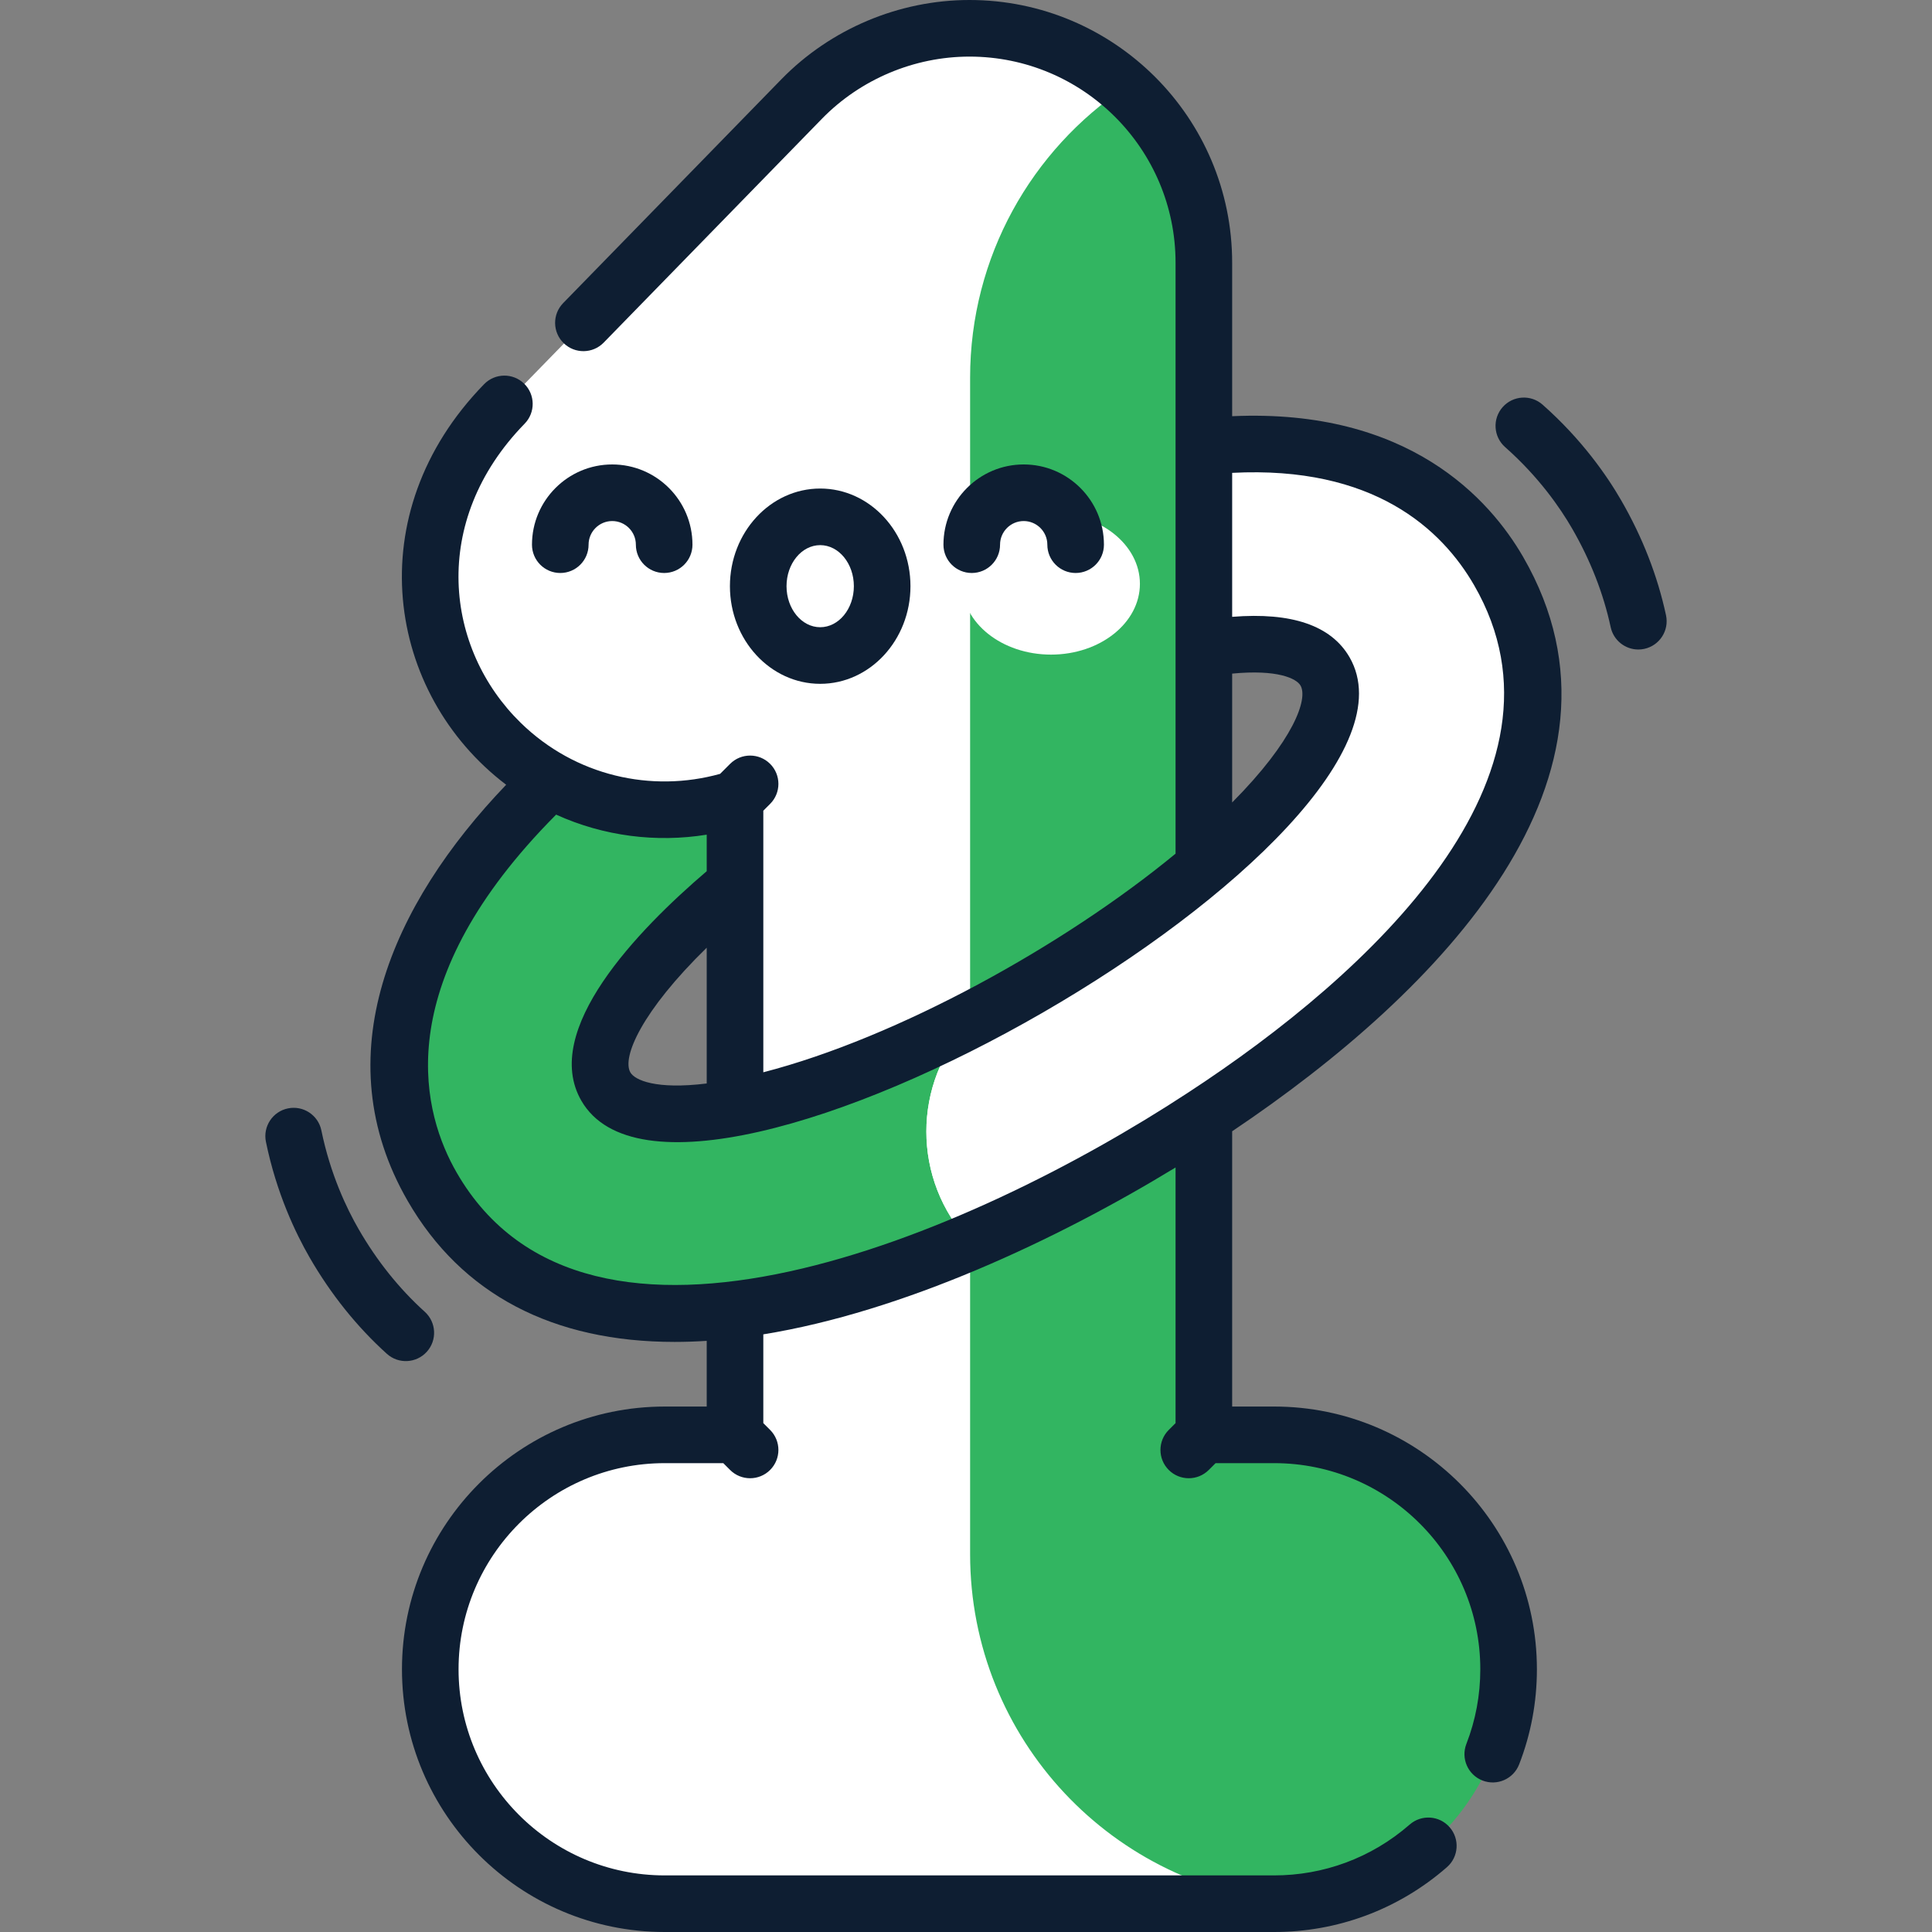 <?xml version="1.0"?>
<svg xmlns="http://www.w3.org/2000/svg" xmlns:xlink="http://www.w3.org/1999/xlink" xmlns:svgjs="http://svgjs.com/svgjs" version="1.1" width="512" height="512" x="0" y="0" viewBox="0 0 512 512" style="enable-background:new 0 0 512 512" xml:space="preserve" class=""><rect x="0" y="0" width="512" height="512" fill="#808080" stroke="none"/><g><g xmlns="http://www.w3.org/2000/svg"><g><path d="m137.959 215.029c-43.381 46.446-33.179 82.272-23.236 99.494l46.019-26.569c-9.263-16.043 25.892-53.681 78.519-84.065v-60.072c-38.5 18.56-76.63 44.798-101.302 71.212z" fill="#32b561" data-original="#ffb357" style="" class=""/><path d="m299.558 121.73c-18.856 4.37-39.63 12.125-60.296 22.088v60.072c52.627-30.384 102.799-42.01 112.062-25.967l46.019-26.569c-9.944-17.222-35.87-43.971-97.785-29.624z" fill="#ffffff" data-original="#ffce71" style="" class=""/></g><g><g><path d="m337.851 380.25h-18.637v-310.622c0-18.122-7.873-34.947-20.958-46.528h-71.167v428.784l70.012 52.372h46.089c31.809-2.71 56.786-29.37 56.786-61.881 0-34.311-27.814-62.125-62.125-62.125z" fill="#32b561" data-original="#b28ae4" style="" class=""/><path d="m257.089 411.884v-311.782c0-32.109 16.347-60.393 41.167-77.002-5.162-4.569-11.133-8.323-17.755-11.016-23.415-9.528-50.255-3.919-67.891 14.175l-80.762 82.831c-23.955 24.565-23.458 63.896 1.11 87.851 16.941 16.523 40.912 21.413 62.006 14.794v168.515h-18.638c-34.311 0-62.125 27.813-62.125 62.125 0 34.311 27.813 62.125 62.125 62.125h161.524c1.8 0 3.578-.094 5.339-.244-48.108-3.338-86.1-43.415-86.1-92.372z" fill="#ffffff" data-original="#976bcf" style="" class=""/></g><g fill="#ff8e9e"><path d="m155.647 135.957c-13.011 0-23.558 8.399-23.558 18.761 0 10.361 10.547 18.761 23.558 18.761s23.559-8.399 23.559-18.761-10.548-18.761-23.559-18.761z" fill="#ffffff" data-original="#ff8e9e" style="" class=""/><path d="m278.53 135.957c-13.011 0-23.558 8.399-23.558 18.761 0 10.361 10.547 18.761 23.558 18.761s23.559-8.399 23.559-18.761-10.547-18.761-23.559-18.761z" fill="#ffffff" data-original="#ff8e9e" style="" class=""/></g></g><g><path d="m257.089 270.55c-46.561 23.874-88.013 31.839-96.347 17.404h-46.019v26.569c9.943 17.222 35.869 43.971 97.783 29.625 14.074-3.261 29.215-8.405 44.583-14.946-15.457-16.495-15.457-42.156 0-58.652z" fill="#32b561" data-original="#ffb357" style="" class=""/><path d="m397.342 151.354h-46.019v26.569c9.263 16.043-25.892 53.681-78.519 84.065-5.276 3.046-10.527 5.903-15.715 8.563-15.458 16.495-15.458 42.157 0 58.652 43.583-18.55 88.985-48.343 117.017-78.353 43.381-46.448 33.179-82.274 23.236-99.496z" fill="#ffffff" data-original="#ffce71" style="" class=""/></g><g><g><g><ellipse cx="217.54" cy="155.344" fill="#ffffff" rx="16.423" ry="18.377" data-original="#4c5699" style="" class=""/></g></g></g><g><path d="m217.361 181.22c13.19 0 23.922-11.608 23.922-25.877s-10.731-25.876-23.922-25.876-23.923 11.608-23.923 25.876 10.732 25.877 23.923 25.877zm0-36.753c4.92 0 8.922 4.879 8.922 10.876 0 5.998-4.002 10.877-8.922 10.877s-8.923-4.879-8.923-10.877c0-5.997 4.003-10.876 8.923-10.876z" fill="#0e1e32" data-original="#000000" style="" class=""/><path d="m148.48 151.849c4.143 0 7.5-3.358 7.5-7.5 0-3.455 2.811-6.265 6.265-6.265 3.455 0 6.266 2.811 6.266 6.265 0 4.142 3.357 7.5 7.5 7.5s7.5-3.358 7.5-7.5c0-11.726-9.54-21.265-21.266-21.265s-21.265 9.54-21.265 21.265c0 4.142 3.357 7.5 7.5 7.5z" fill="#0e1e32" data-original="#000000" style="" class=""/><path d="m265.025 144.349c0-3.455 2.811-6.265 6.265-6.265 3.455 0 6.266 2.811 6.266 6.265 0 4.142 3.357 7.5 7.5 7.5s7.5-3.358 7.5-7.5c0-11.726-9.54-21.265-21.266-21.265s-21.265 9.54-21.265 21.265c0 4.142 3.357 7.5 7.5 7.5s7.5-3.358 7.5-7.5z" fill="#0e1e32" data-original="#000000" style="" class=""/><path d="m403.658 147.604c-8.786-15.216-30.265-39.426-77.123-37.305v-40.67c0-38.502-31.278-69.629-69.616-69.629-18.663 0-36.837 7.663-49.858 21.023l-57.821 59.303c-2.892 2.966-2.831 7.714.135 10.606s7.715 2.83 10.605-.134l57.822-59.304c10.216-10.482 24.473-16.494 39.117-16.494 30.158 0 54.616 24.485 54.616 54.628v156.604c-29.632 24.41-73.621 48.728-109.249 57.936v-69.326l1.804-1.804c2.929-2.929 2.929-7.678 0-10.606-2.93-2.929-7.678-2.929-10.607 0l-2.646 2.647c-18.16 5.057-38.365.591-52.82-13.507-20.062-19.561-24.257-53.374 1.02-79.293 2.893-2.965 2.833-7.714-.133-10.606-2.966-2.893-7.714-2.832-10.605.133-33.5 34.352-25.885 82.067 5.841 106.164-30.486 31.779-48.195 72.016-26.088 110.303 14.332 24.825 38.564 37.352 70.753 37.35 2.768 0 5.599-.099 8.483-.285v17.412h-11.138c-38.392 0-69.625 31.233-69.625 69.625s31.231 69.625 69.623 69.625h161.523c16.51 0 32.736-5.79 45.782-17.18 3.12-2.724 3.441-7.462.717-10.583-2.723-3.121-7.461-3.441-10.582-.717-10.224 8.926-22.952 13.48-35.917 13.48h-161.523c-30.12 0-54.625-24.504-54.625-54.625s24.505-54.625 54.625-54.625h15.531l1.803 1.803c2.93 2.929 7.678 2.929 10.607 0s2.929-7.678 0-10.606l-1.804-1.804v-23.526c36.911-5.971 77.444-24.839 109.249-44.222v67.748l-1.804 1.804c-2.929 2.929-2.929 7.678 0 10.606 2.93 2.929 7.678 2.929 10.607 0l1.803-1.803h15.53c30.12 0 54.625 24.504 54.625 54.625 0 6.827-1.241 13.48-3.689 19.776-1.501 3.861.411 8.207 4.272 9.708 3.855 1.5 8.205-.408 9.708-4.272 3.125-8.036 4.709-16.519 4.709-25.212 0-38.391-31.233-69.625-69.625-69.625h-11.137v-72.949c55.278-37.087 110.569-94.272 77.125-152.197zm-77.123 30.91c12.001-1.158 17.031 1.283 18.114 3.159 2.035 3.524-1.742 14.508-18.114 30.989zm-159.477 105.691c-2.296-3.977 2.986-16.224 20.228-33.051v35.979c-13.479 1.673-19.055-.898-20.228-2.928zm-46.018 26.568c-8.906-15.425-17.861-47.709 22.221-90.624 1.303-1.395 2.682-2.822 4.115-4.265 12.621 5.733 26.555 7.468 39.911 5.311v9.68c-18.264 15.589-43.99 42.174-33.218 60.831 27.264 47.216 230.857-70.271 203.571-117.532-4.854-8.404-15.309-11.979-31.104-10.707v-38.157c37.439-1.936 55.512 14.862 64.133 29.795 29.048 50.314-27.473 102.893-75.826 134.457-58.145 38.129-159.168 81.206-193.803 21.211z" fill="#0e1e32" data-original="#000000" style="" class=""/><path d="m441.51 163.044c-2.25-10.453-6.244-20.695-11.872-30.441-3.734-6.468-10.381-16.119-20.836-25.362-3.104-2.743-7.844-2.452-10.587.651s-2.452 7.843.651 10.587c8.941 7.904 14.604 16.122 17.781 21.624 4.846 8.393 8.277 17.174 10.198 26.099.757 3.517 3.867 5.923 7.324 5.923.523 0 1.055-.055 1.586-.169 4.051-.873 6.627-4.862 5.755-8.912z" fill="#0e1e32" data-original="#000000" style="" class=""/><path d="m113.109 358.232c2.776-3.074 2.536-7.816-.538-10.593-6.778-6.123-12.671-13.48-17.513-21.868-3.196-5.535-7.507-14.573-9.891-26.196-.832-4.057-4.795-6.671-8.854-5.84-4.058.832-6.673 4.796-5.84 8.854 2.787 13.591 7.843 24.187 11.594 30.683 5.626 9.745 12.506 18.324 20.448 25.498 3.073 2.777 7.817 2.537 10.594-.538z" fill="#0e1e32" data-original="#000000" style="" class=""/></g></g></g></svg>
